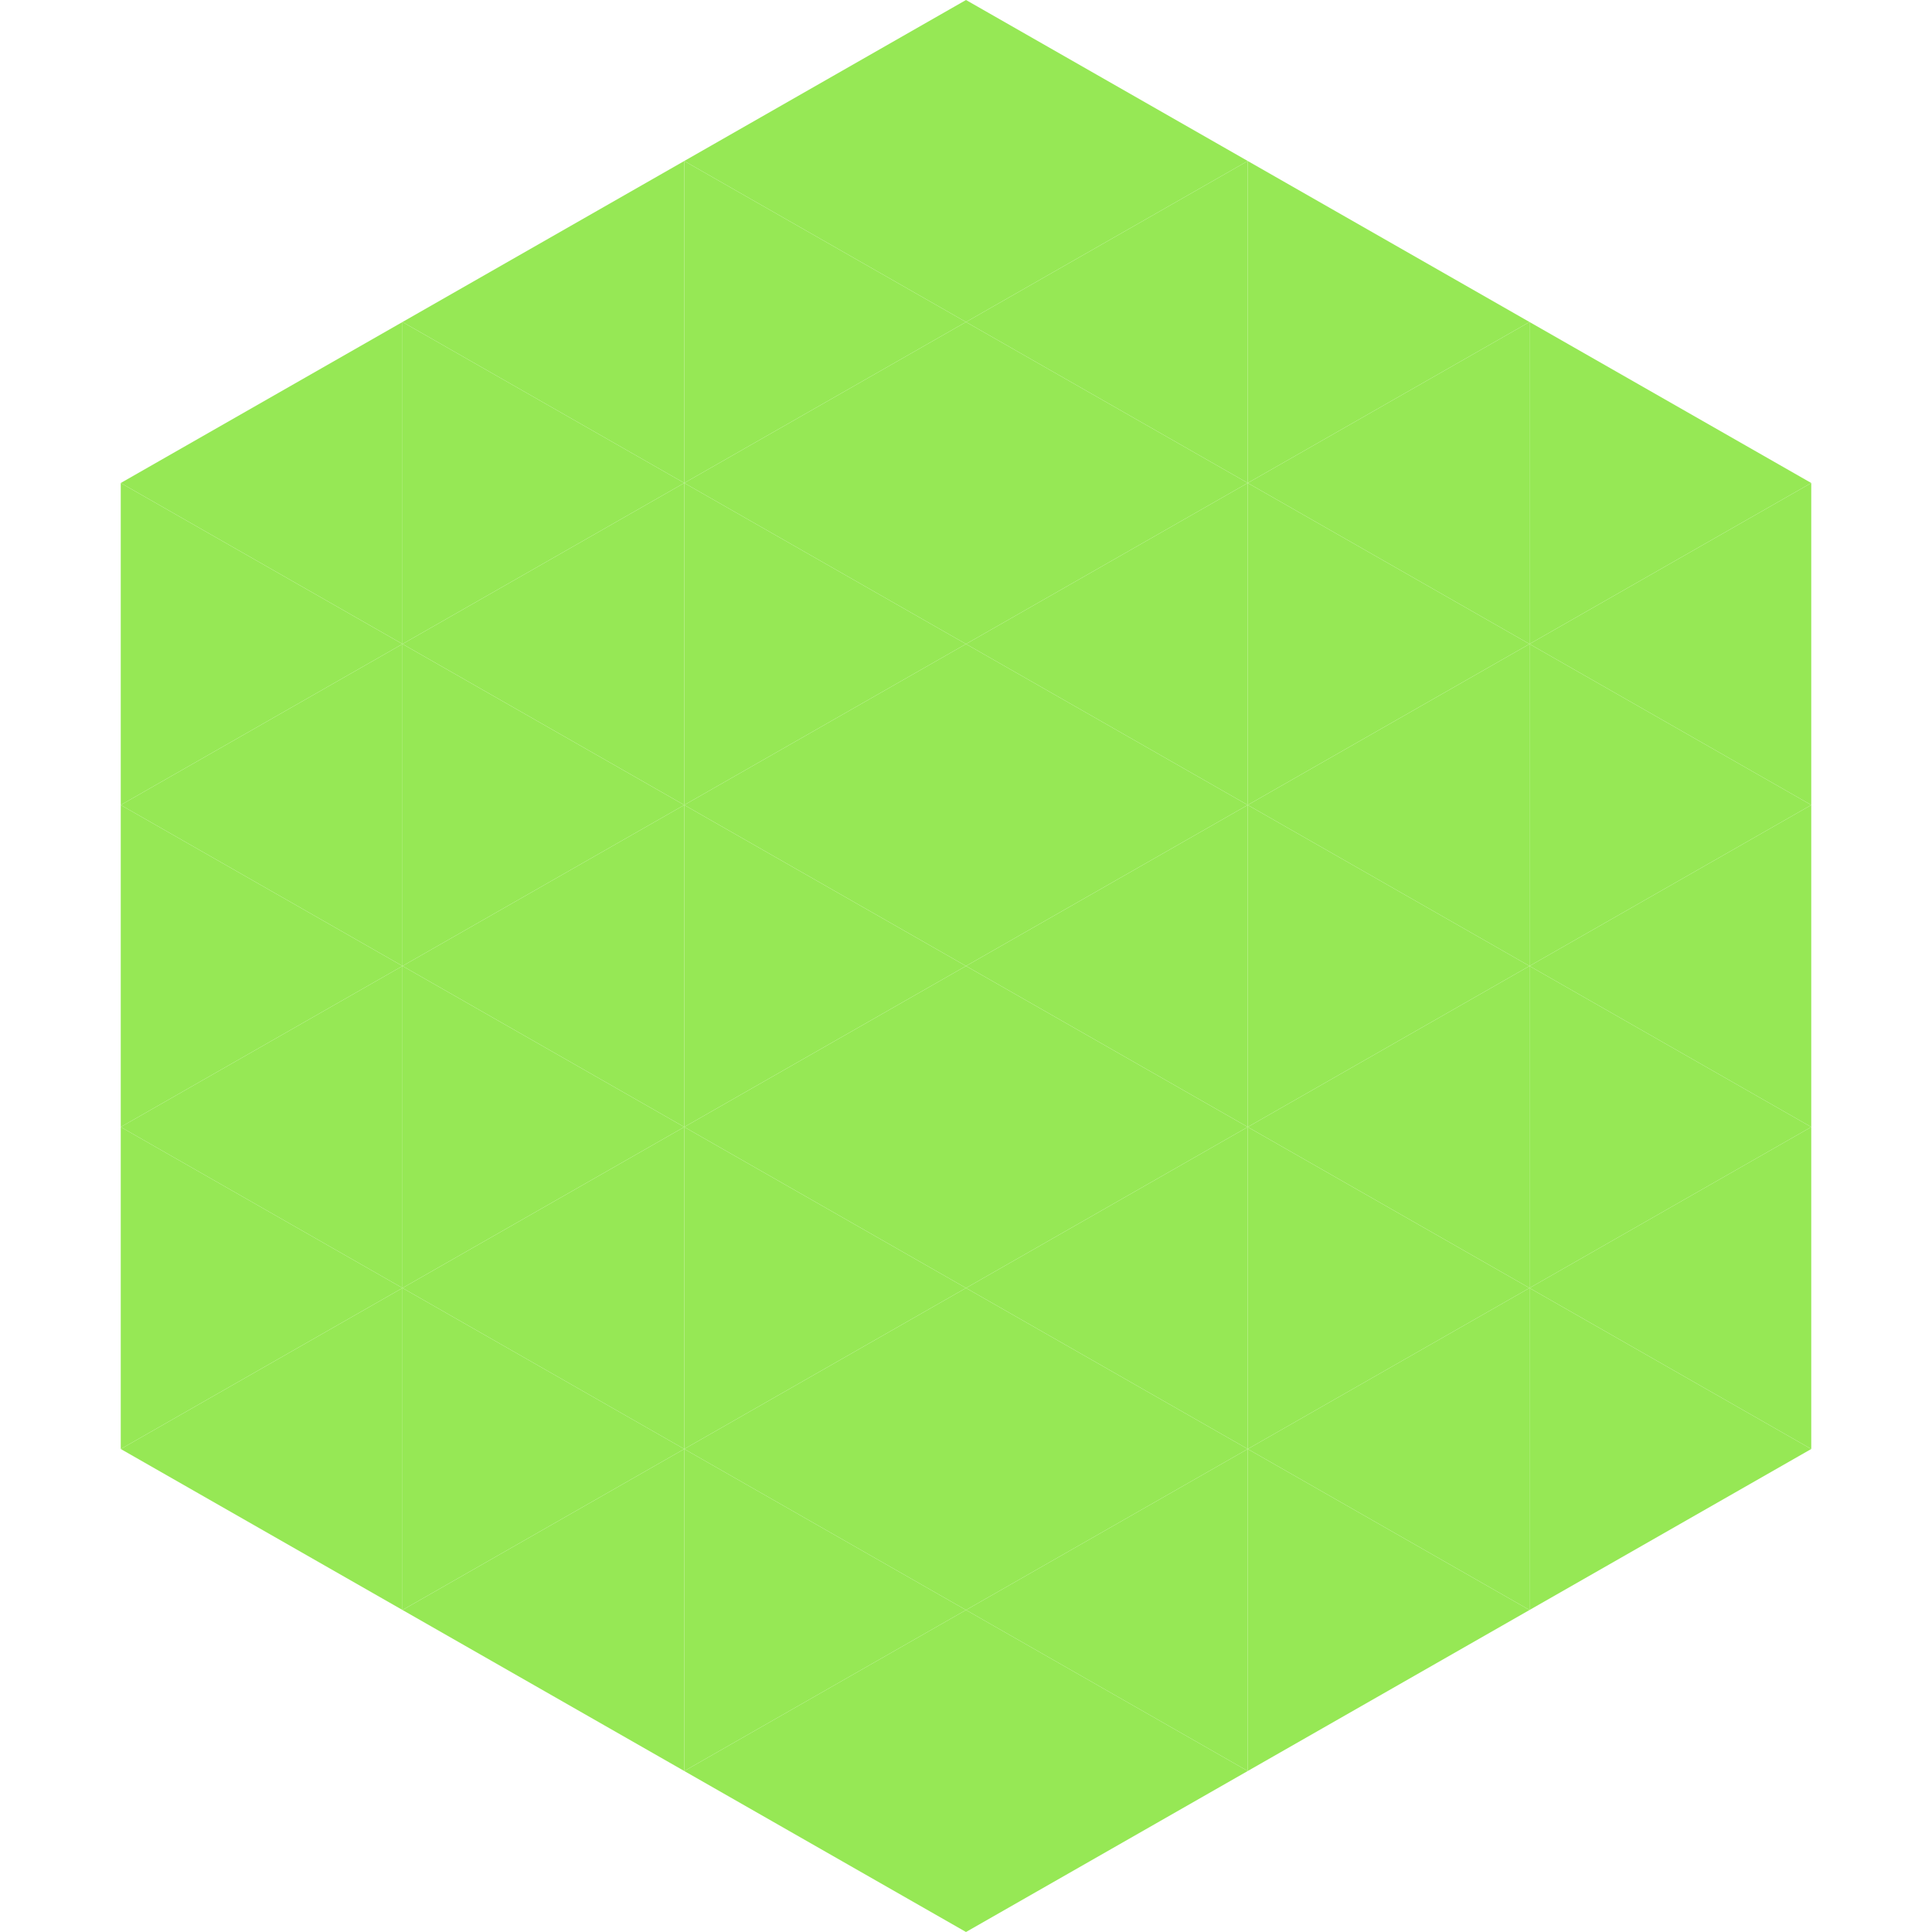 <?xml version="1.0"?>
<!-- Generated by SVGo -->
<svg width="240" height="240"
     xmlns="http://www.w3.org/2000/svg"
     xmlns:xlink="http://www.w3.org/1999/xlink">
<polygon points="50,40 15,60 50,80" style="fill:rgb(150,232,85)" />
<polygon points="190,40 225,60 190,80" style="fill:rgb(150,232,85)" />
<polygon points="15,60 50,80 15,100" style="fill:rgb(150,232,85)" />
<polygon points="225,60 190,80 225,100" style="fill:rgb(150,232,85)" />
<polygon points="50,80 15,100 50,120" style="fill:rgb(150,232,85)" />
<polygon points="190,80 225,100 190,120" style="fill:rgb(150,232,85)" />
<polygon points="15,100 50,120 15,140" style="fill:rgb(150,232,85)" />
<polygon points="225,100 190,120 225,140" style="fill:rgb(150,232,85)" />
<polygon points="50,120 15,140 50,160" style="fill:rgb(150,232,85)" />
<polygon points="190,120 225,140 190,160" style="fill:rgb(150,232,85)" />
<polygon points="15,140 50,160 15,180" style="fill:rgb(150,232,85)" />
<polygon points="225,140 190,160 225,180" style="fill:rgb(150,232,85)" />
<polygon points="50,160 15,180 50,200" style="fill:rgb(150,232,85)" />
<polygon points="190,160 225,180 190,200" style="fill:rgb(150,232,85)" />
<polygon points="15,180 50,200 15,220" style="fill:rgb(255,255,255); fill-opacity:0" />
<polygon points="225,180 190,200 225,220" style="fill:rgb(255,255,255); fill-opacity:0" />
<polygon points="50,0 85,20 50,40" style="fill:rgb(255,255,255); fill-opacity:0" />
<polygon points="190,0 155,20 190,40" style="fill:rgb(255,255,255); fill-opacity:0" />
<polygon points="85,20 50,40 85,60" style="fill:rgb(150,232,85)" />
<polygon points="155,20 190,40 155,60" style="fill:rgb(150,232,85)" />
<polygon points="50,40 85,60 50,80" style="fill:rgb(150,232,85)" />
<polygon points="190,40 155,60 190,80" style="fill:rgb(150,232,85)" />
<polygon points="85,60 50,80 85,100" style="fill:rgb(150,232,85)" />
<polygon points="155,60 190,80 155,100" style="fill:rgb(150,232,85)" />
<polygon points="50,80 85,100 50,120" style="fill:rgb(150,232,85)" />
<polygon points="190,80 155,100 190,120" style="fill:rgb(150,232,85)" />
<polygon points="85,100 50,120 85,140" style="fill:rgb(150,232,85)" />
<polygon points="155,100 190,120 155,140" style="fill:rgb(150,232,85)" />
<polygon points="50,120 85,140 50,160" style="fill:rgb(150,232,85)" />
<polygon points="190,120 155,140 190,160" style="fill:rgb(150,232,85)" />
<polygon points="85,140 50,160 85,180" style="fill:rgb(150,232,85)" />
<polygon points="155,140 190,160 155,180" style="fill:rgb(150,232,85)" />
<polygon points="50,160 85,180 50,200" style="fill:rgb(150,232,85)" />
<polygon points="190,160 155,180 190,200" style="fill:rgb(150,232,85)" />
<polygon points="85,180 50,200 85,220" style="fill:rgb(150,232,85)" />
<polygon points="155,180 190,200 155,220" style="fill:rgb(150,232,85)" />
<polygon points="120,0 85,20 120,40" style="fill:rgb(150,232,85)" />
<polygon points="120,0 155,20 120,40" style="fill:rgb(150,232,85)" />
<polygon points="85,20 120,40 85,60" style="fill:rgb(150,232,85)" />
<polygon points="155,20 120,40 155,60" style="fill:rgb(150,232,85)" />
<polygon points="120,40 85,60 120,80" style="fill:rgb(150,232,85)" />
<polygon points="120,40 155,60 120,80" style="fill:rgb(150,232,85)" />
<polygon points="85,60 120,80 85,100" style="fill:rgb(150,232,85)" />
<polygon points="155,60 120,80 155,100" style="fill:rgb(150,232,85)" />
<polygon points="120,80 85,100 120,120" style="fill:rgb(150,232,85)" />
<polygon points="120,80 155,100 120,120" style="fill:rgb(150,232,85)" />
<polygon points="85,100 120,120 85,140" style="fill:rgb(150,232,85)" />
<polygon points="155,100 120,120 155,140" style="fill:rgb(150,232,85)" />
<polygon points="120,120 85,140 120,160" style="fill:rgb(150,232,85)" />
<polygon points="120,120 155,140 120,160" style="fill:rgb(150,232,85)" />
<polygon points="85,140 120,160 85,180" style="fill:rgb(150,232,85)" />
<polygon points="155,140 120,160 155,180" style="fill:rgb(150,232,85)" />
<polygon points="120,160 85,180 120,200" style="fill:rgb(150,232,85)" />
<polygon points="120,160 155,180 120,200" style="fill:rgb(150,232,85)" />
<polygon points="85,180 120,200 85,220" style="fill:rgb(150,232,85)" />
<polygon points="155,180 120,200 155,220" style="fill:rgb(150,232,85)" />
<polygon points="120,200 85,220 120,240" style="fill:rgb(150,232,85)" />
<polygon points="120,200 155,220 120,240" style="fill:rgb(150,232,85)" />
<polygon points="85,220 120,240 85,260" style="fill:rgb(255,255,255); fill-opacity:0" />
<polygon points="155,220 120,240 155,260" style="fill:rgb(255,255,255); fill-opacity:0" />
</svg>
